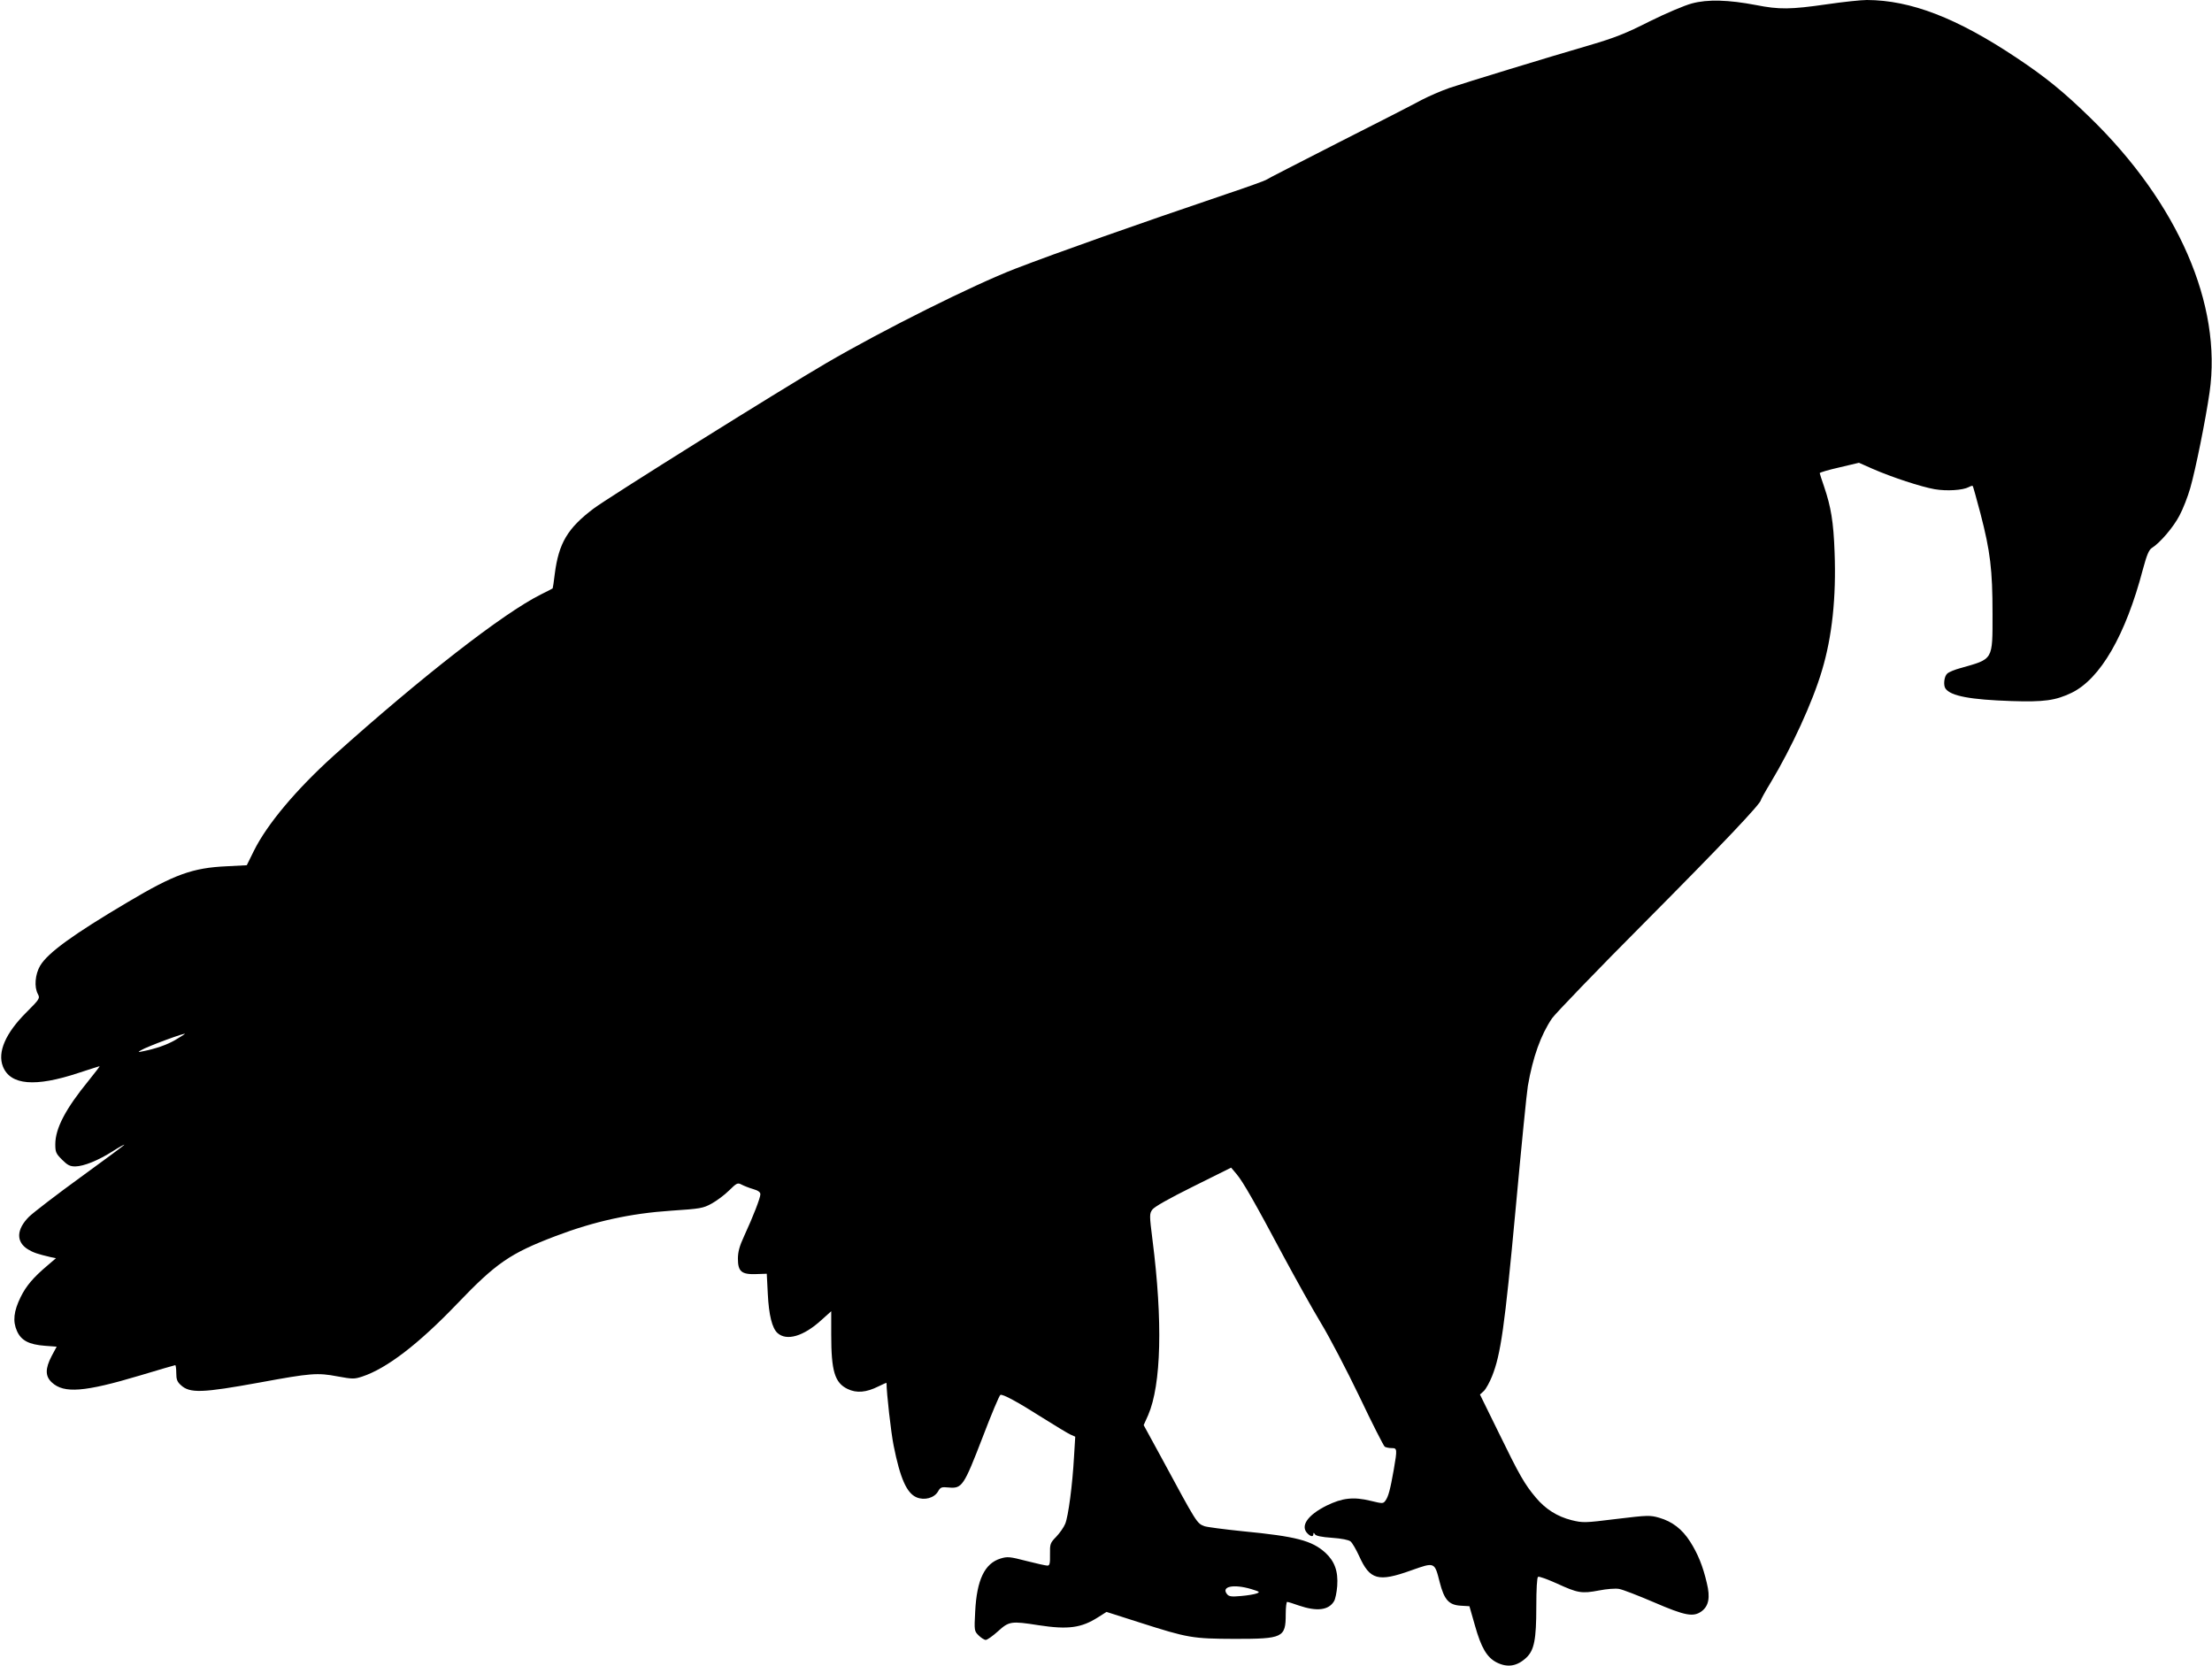  <svg version="1.0" xmlns="http://www.w3.org/2000/svg"
 width="1280pt" height="964pt" viewBox="0 0 1280 964"
 preserveAspectRatio="xMidYMid meet"><g transform="translate(0,964) scale(0.1,-0.1)"
fill="#000000" stroke="none">
<path d="M9790 9620 c-42 -11 -150 -57 -245 -104 -138 -70 -202 -95 -345 -137
-254 -74 -711 -214 -813 -248 -48 -17 -120 -48 -160 -69 -40 -22 -256 -133
-482 -247 -225 -115 -415 -212 -421 -217 -6 -4 -110 -42 -230 -82 -534 -181
-969 -335 -1219 -431 -243 -94 -757 -350 -1095 -547 -267 -156 -1257 -775
-1345 -841 -151 -114 -202 -200 -225 -380 -5 -44 -11 -81 -12 -82 -2 -2 -32
-17 -68 -35 -219 -109 -697 -482 -1199 -933 -216 -195 -386 -397 -462 -551
l-41 -83 -116 -6 c-198 -9 -303 -47 -572 -207 -316 -187 -464 -294 -508 -369
-29 -50 -35 -123 -13 -163 13 -25 11 -29 -65 -105 -122 -121 -170 -232 -137
-315 43 -108 187 -120 437 -37 65 21 120 39 122 39 3 0 -26 -37 -62 -82 -135
-165 -194 -278 -194 -370 0 -45 4 -54 39 -89 32 -32 46 -39 77 -39 49 1 132
34 218 89 36 23 66 39 66 37 0 -3 -114 -87 -253 -188 -138 -100 -273 -204
-299 -229 -74 -74 -76 -146 -6 -189 31 -19 56 -27 132 -45 l30 -6 -49 -42
c-82 -69 -124 -119 -155 -182 -41 -83 -47 -141 -22 -197 24 -55 69 -79 163
-86 l67 -5 -29 -54 c-38 -73 -38 -117 1 -153 70 -65 188 -56 509 40 110 33
202 60 205 60 3 0 6 -20 6 -45 0 -37 5 -51 26 -70 52 -49 124 -46 459 15 293
54 333 57 448 35 88 -16 97 -16 143 -1 142 47 326 188 550 422 225 235 306
291 569 391 224 85 431 131 670 147 168 11 184 14 233 41 29 16 75 50 101 76
44 43 49 46 72 34 13 -7 43 -19 67 -26 29 -8 42 -18 42 -30 0 -21 -41 -127
-94 -242 -27 -58 -36 -92 -36 -131 0 -74 21 -92 105 -89 l62 2 6 -117 c6 -122
25 -198 56 -226 53 -48 151 -19 253 74 l58 52 0 -136 c0 -210 20 -278 95 -314
52 -25 108 -20 178 15 26 13 47 22 47 20 0 -58 26 -288 41 -362 38 -191 76
-276 133 -300 45 -19 102 -4 124 34 14 25 20 27 62 23 77 -7 87 8 195 288 51
134 98 246 104 248 15 5 98 -40 243 -132 73 -46 146 -90 161 -97 l29 -13 -7
-115 c-9 -164 -33 -346 -51 -389 -8 -20 -32 -54 -52 -75 -35 -36 -37 -41 -36
-103 1 -52 -2 -64 -15 -64 -9 0 -64 12 -122 27 -96 25 -110 26 -149 14 -92
-28 -138 -123 -147 -308 -6 -110 -5 -112 20 -137 14 -14 33 -26 41 -26 9 0 41
23 71 50 64 58 76 60 235 35 170 -26 247 -16 344 46 l49 31 191 -61 c281 -90
306 -94 551 -95 279 0 295 7 295 143 0 39 4 71 8 71 5 0 35 -9 68 -21 103 -35
171 -28 203 24 8 12 16 52 19 89 6 86 -15 143 -69 193 -78 70 -168 94 -479
124 -107 11 -206 24 -220 29 -45 17 -43 15 -250 398 l-102 187 26 58 c76 176
85 544 25 1014 -18 143 -18 151 -1 175 11 16 96 64 237 134 l219 109 33 -39
c37 -45 102 -158 273 -479 68 -126 163 -297 213 -380 50 -82 151 -276 225
-430 73 -154 139 -283 145 -287 7 -4 24 -8 40 -8 32 0 33 -4 12 -126 -20 -113
-31 -155 -48 -178 -13 -18 -16 -18 -86 -1 -99 24 -163 17 -255 -28 -110 -55
-153 -118 -110 -161 19 -19 34 -21 34 -3 0 9 3 8 9 -2 6 -9 39 -16 98 -20 56
-4 97 -12 108 -21 10 -8 32 -46 50 -85 62 -138 110 -151 300 -83 138 49 136
50 166 -68 26 -102 53 -132 122 -136 l50 -3 32 -112 c36 -128 69 -184 125
-213 63 -32 119 -23 173 28 45 43 57 105 57 293 0 104 4 170 10 174 6 4 54
-14 108 -38 122 -56 144 -60 244 -41 45 9 98 13 117 9 20 -3 110 -38 201 -77
183 -79 229 -87 277 -52 41 31 50 80 30 162 -23 100 -53 172 -97 241 -46 72
-103 116 -179 138 -53 15 -65 15 -247 -7 -185 -23 -194 -23 -260 -7 -83 21
-151 64 -207 131 -65 77 -95 130 -214 374 l-109 222 23 21 c12 12 33 50 47 85
50 125 73 284 136 964 33 360 65 682 71 715 29 168 75 296 140 392 18 26 260
278 539 558 449 452 670 685 670 706 0 3 25 49 56 100 121 201 243 466 297
649 59 196 83 424 73 685 -6 174 -21 262 -60 377 -14 41 -26 77 -26 80 0 4 51
19 113 33 l114 27 79 -35 c112 -49 280 -104 359 -118 70 -12 163 -6 197 12 11
6 21 9 23 7 3 -2 22 -74 45 -159 57 -219 70 -326 70 -580 0 -272 6 -261 -185
-315 -33 -9 -68 -23 -77 -32 -18 -15 -24 -68 -10 -87 31 -43 144 -64 382 -72
188 -6 254 3 348 48 166 81 312 333 412 714 23 85 35 113 52 124 48 30 126
122 160 188 20 37 48 109 62 158 31 108 89 395 112 555 73 506 -182 1094 -692
1590 -154 150 -256 233 -424 345 -346 231 -613 334 -867 335 -33 0 -138 -11
-233 -25 -209 -30 -274 -31 -410 -4 -158 30 -278 34 -370 9z m-8721 -5964 c-2
-2 -28 -18 -56 -35 -49 -28 -112 -50 -188 -65 -27 -6 -28 -5 -10 6 36 22 269
108 254 94z m6172 -3212 c48 -15 52 -17 31 -25 -13 -5 -54 -12 -91 -15 -54 -5
-69 -3 -80 10 -37 45 36 61 140 30z"/>
</g>
</svg>

